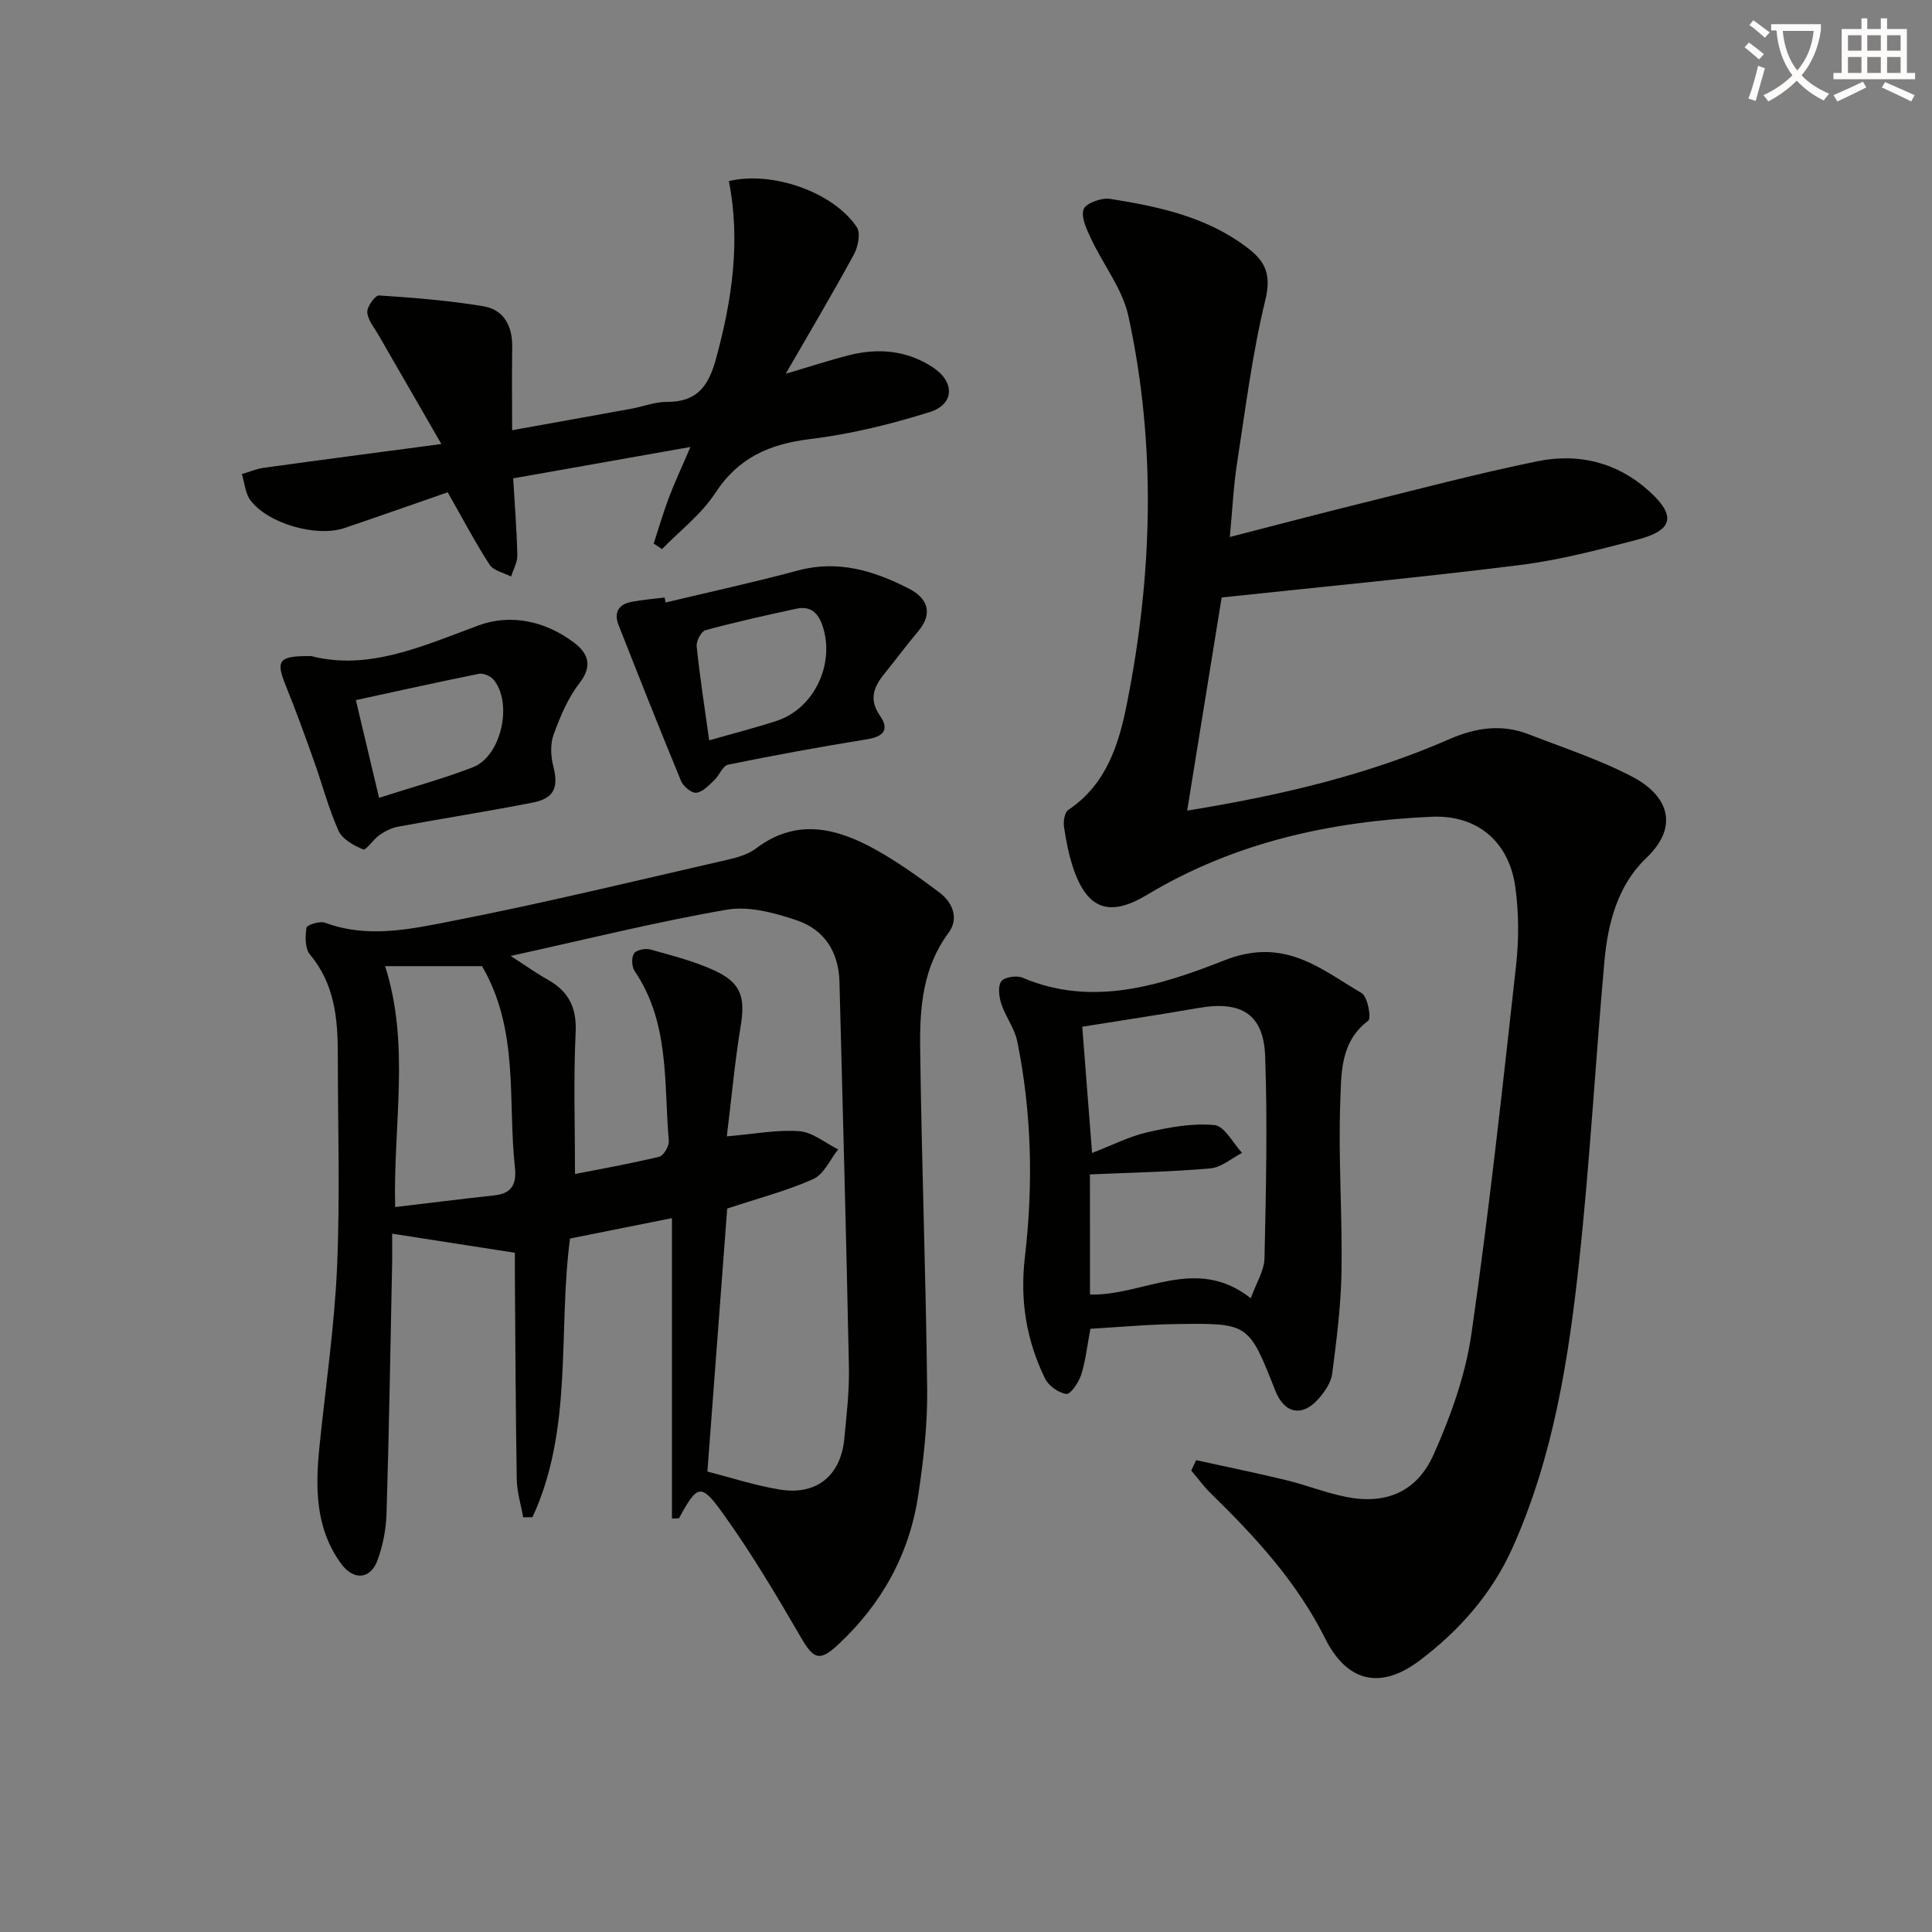 <svg enable-background="new 0 0 400 400" viewBox="0 0 400 400" xmlns="http://www.w3.org/2000/svg"><rect x="0" y="0" width="400" height="400" fill="#808080" stroke="none"/><path d="m362.1 8.8c1.1.8 2.1 1.6 3.1 2.4l-1 1.1c-1.3-1.1-2.3-2-3-2.5zm1.9 4.8c.5.2.9.4 1.4.5-.6 2.3-1.3 4.5-1.9 6.8l-1.5-.5c.8-2.1 1.4-4.3 2-6.8zm-1-9.4c1.3.9 2.4 1.8 3.4 2.5l-1 1.1c-1.4-1.2-2.4-2.1-3.2-2.6zm3.7 2.2v-1.4h10.3v1.2c-.5 3.6-1.8 6.8-4 9.4 1.5 1.6 3.4 2.8 5.7 3.8-.3.4-.7.8-1.1 1.4-2.3-1.1-4.1-2.5-5.6-4.1-1.6 1.6-3.6 3.1-5.9 4.3-.3-.5-.7-.9-1-1.3 2.4-1.1 4.4-2.5 6-4.1-1.9-2.5-3-5.6-3.3-9.3h-1.1zm8.8 0h-6.4c.3 3.3 1.3 6 3 8.2 2-2.3 3.1-5.1 3.4-8.2z" fill="#fcfbfa"/><path d="m385.3 3.8h1.3v2.2h2.8v-2.2h1.3v2.2h4.1v9.1h1.7v1.3h-16.9v-1.3h1.7v-9.1h4.1v-2.2zm.4 13.1.7 1.2c-1.8.9-3.8 1.9-6 2.9-.2-.4-.5-.8-.8-1.3 2.3-1 4.3-1.9 6.1-2.8zm-3.1-6.4h2.8v-3.2h-2.8zm0 4.6h2.8v-3.3h-2.8zm4-4.6h2.8v-3.2h-2.8zm0 4.6h2.8v-3.3h-2.8zm3.7 1.9c2.1.9 4.1 1.8 6.1 2.7l-.7 1.3c-2.2-1.1-4.2-2-6.1-2.9zm3.2-9.7h-2.8v3.2h2.8zm-2.8 7.8h2.8v-3.3h-2.8z" fill="#fcfbfa"/><g fill="#010100"><path d="m247.64 302.31c6.21 1.37 12.44 2.63 18.61 4.13 4.18 1.01 8.23 2.64 12.44 3.48 8.13 1.62 14.62-.93 18.13-8.78 3.55-7.95 6.6-16.47 7.83-25.03 3.65-25.31 6.41-50.74 9.23-76.16.6-5.38.59-10.96-.15-16.31-1.3-9.36-7.85-14.95-17.29-14.54-20.83.91-40.83 5.26-58.96 16.17-7.67 4.61-12.3 3.1-15.21-5.34-.97-2.81-1.54-5.79-1.98-8.73-.17-1.14.12-3.01.89-3.52 7.91-5.29 10.47-13.57 12.16-22.1 5.29-26.68 6.08-53.49.28-80.15-1.22-5.6-5.18-10.58-7.69-15.93-.92-1.96-2.16-4.48-1.58-6.17.43-1.25 3.71-2.44 5.48-2.16 10.19 1.62 20.27 3.77 28.72 10.35 3.61 2.81 4.64 5.6 3.42 10.62-2.7 11.09-4.11 22.5-5.86 33.81-.73 4.73-.95 9.54-1.49 15.23 9.43-2.42 18.14-4.73 26.88-6.89 12.25-3.03 24.45-6.27 36.8-8.79 8.51-1.74 16.55.2 23.18 6.23 5.58 5.07 4.94 8.06-2.48 10-8.01 2.09-16.1 4.23-24.29 5.25-20.24 2.54-40.56 4.46-61.78 6.72-2.21 13.69-4.63 28.64-7.14 44.13 19.17-3.11 37.19-7.32 54.3-14.8 5.45-2.38 10.83-3.18 16.42-1 7.24 2.82 14.7 5.24 21.54 8.84 6.77 3.56 10.08 9.82 2.76 16.81-5.88 5.61-7.92 13.44-8.63 21.33-1.86 20.69-3 41.45-5.23 62.1-2.19 20.3-5.34 40.51-13.82 59.39-4.25 9.46-10.98 17.08-19.18 23.27-8.14 6.15-15.08 4.5-19.61-4.58-5.83-11.68-14.48-21.03-23.67-30.02-1.47-1.44-2.69-3.13-4.03-4.7.36-.73.68-1.45 1-2.16z"/><path d="m139.12 314.4c0-20.57 0-41.14 0-62.2-7.7 1.54-14.3 2.87-21.11 4.23-2.52 19.24.72 39.39-7.77 57.69-.64.01-1.28.01-1.92.02-.46-2.61-1.29-5.22-1.33-7.84-.24-14.16-.28-28.32-.39-42.47-.01-1.79 0-3.58 0-4.46-8.74-1.36-16.78-2.61-25.41-3.95 0 1.41.04 3.97-.01 6.53-.35 17.13-.63 34.26-1.15 51.39-.1 3.26-.75 6.63-1.87 9.69-1.48 4.03-5 4.21-7.55.7-5.38-7.42-5.33-15.83-4.45-24.4 1.26-12.36 3.09-24.7 3.63-37.09.63-14.63.15-29.32.15-43.98 0-7.41-.67-14.56-5.78-20.65-1.04-1.24-.97-3.74-.71-5.55.08-.55 2.77-1.43 3.85-1.02 8.75 3.26 17.56 1.36 26.03-.3 19.34-3.77 38.5-8.44 57.72-12.84 1.91-.44 3.96-1.1 5.5-2.26 8.38-6.32 16.66-4.22 24.74.27 4.62 2.57 8.97 5.69 13.2 8.87 2.77 2.08 4.1 5.39 1.89 8.36-5.33 7.17-5.97 15.45-5.87 23.72.29 23.62 1.19 47.24 1.45 70.86.08 7.26-.76 14.59-1.84 21.8-1.83 12.23-7.54 22.57-16.64 31.02-3.79 3.52-5.04 2.99-7.67-1.55-5.06-8.72-10.23-17.42-16.1-25.6-4.61-6.43-5.31-6.05-9.14.96-.48.03-.97.04-1.45.05zm7.34-9.73c4.7 1.2 9.76 2.86 14.95 3.72 7.6 1.27 12.65-2.84 13.39-10.47.48-4.96 1.06-9.95.96-14.91-.54-26.6-1.27-53.19-1.96-79.78-.16-6.15-3.16-10.78-8.81-12.68-4.61-1.55-9.92-3.01-14.52-2.21-14.64 2.53-29.1 6.14-44.74 9.58 3.25 2.09 5.37 3.62 7.63 4.88 4.36 2.43 6.07 5.79 5.82 10.99-.47 9.72-.13 19.47-.13 29.28 5.17-1.02 11.35-2.12 17.44-3.58.91-.22 2.07-2.21 1.98-3.29-1.04-11.96.22-24.41-7.07-35.15-.61-.9-.7-2.78-.14-3.64.47-.73 2.35-1.11 3.37-.83 4.46 1.24 9.01 2.4 13.2 4.31 5.65 2.58 6.5 5.55 5.51 11.61-1.2 7.27-1.86 14.62-2.86 22.77 5.9-.5 10.53-1.43 15.05-1.06 2.75.22 5.34 2.44 8 3.77-1.68 2.1-2.95 5.13-5.13 6.12-5.36 2.42-11.14 3.9-17.84 6.12-1.3 17.36-2.66 35.49-4.1 54.45zm-46.66-104.64c-6.6 0-13.46 0-20.07 0 5.23 16.37 1.66 32.78 2.08 49.88 6.92-.82 13.76-1.68 20.61-2.43 3.62-.4 4.55-2.42 4.19-5.77-1.52-13.89.94-28.38-6.81-41.68z"/><path d="m135.34 112.54c1.04-3.18 1.97-6.39 3.15-9.52 1.16-3.09 2.58-6.09 4.46-10.48-12.72 2.25-24.47 4.33-36.7 6.5.32 5.46.74 10.69.86 15.92.03 1.46-.84 2.94-1.29 4.41-1.52-.79-3.64-1.2-4.45-2.45-3.05-4.72-5.67-9.71-8.68-15-7.05 2.45-14.21 4.98-21.39 7.41-5.78 1.95-15.83-.91-19.46-5.77-1.07-1.44-1.2-3.58-1.76-5.4 1.51-.45 3-1.1 4.55-1.31 11.79-1.63 23.58-3.17 36.75-4.92-4.7-8.15-8.84-15.3-12.95-22.46-.9-1.57-2.26-3.15-2.39-4.8-.09-1.16 1.64-3.55 2.43-3.5 7.23.47 14.49 1.05 21.62 2.24 4.3.72 6.03 4.16 5.96 8.52-.09 5.48-.02 10.95-.02 17.14 8.57-1.54 16.64-2.98 24.7-4.45 2.45-.45 4.88-1.43 7.31-1.41 6.25.04 8.65-3.22 10.21-8.96 3.32-12.17 5.1-24.3 2.66-36.76 8.97-2.15 21.61 2.26 26.48 9.54.83 1.24.26 4.08-.61 5.67-4.35 8.01-9.01 15.85-14.1 24.68 5.03-1.48 9.08-2.82 13.2-3.86 6.04-1.51 11.88-.97 17.21 2.5 4.62 3.01 4.58 7.67-.62 9.3-8.02 2.51-16.32 4.56-24.65 5.57-8.42 1.02-14.92 3.8-19.73 11.18-2.86 4.4-7.29 7.77-11.02 11.61-.57-.39-1.15-.77-1.73-1.14z"/><path d="m225.76 275.11c-.71 3.71-1.01 6.72-1.92 9.53-.51 1.58-2.19 4.07-3.05 3.96-1.63-.21-3.71-1.69-4.44-3.21-3.84-7.91-5.21-16.12-4.16-25.1 1.75-14.91 1.43-29.91-1.58-44.7-.55-2.69-2.43-5.09-3.3-7.76-.48-1.46-.75-3.65.01-4.67.66-.89 3.18-1.25 4.4-.73 14.58 6.2 28.84 1.48 41.79-3.61 12.38-4.87 19.76 1.69 28.41 6.8 1.24.73 2.04 5.19 1.36 5.7-5.86 4.41-5.57 11-5.79 16.88-.43 11.62.44 23.29.26 34.93-.11 7.1-1.02 14.2-1.93 21.26-.23 1.83-1.53 3.72-2.8 5.18-3.4 3.88-7.1 3.12-8.98-1.64-5.49-13.93-5.49-14.01-20.28-13.8-5.95.07-11.9.62-18 .98zm-.09-7.09c11.05.31 21.91-8.22 33.29.77 1.13-3.16 2.78-5.7 2.84-8.27.31-13.92.63-27.86.14-41.77-.3-8.79-4.93-11.6-13.74-10.07-8.21 1.43-16.46 2.66-24.13 3.89.61 7.77 1.27 16.38 2.03 26.14 4.23-1.63 7.76-3.45 11.51-4.3 4.53-1.03 9.31-1.91 13.84-1.47 2.07.2 3.82 3.73 5.71 5.75-2.18 1.12-4.29 3.01-6.56 3.21-8.18.72-16.42.87-24.94 1.25.01 7.72.01 16.14.01 24.87z"/><path d="m64.45 135.84c11.87 3.06 23.03-2.07 34.61-6.35 6.65-2.46 13.88-.92 19.8 3.57 2.89 2.19 3.91 4.77 1.11 8.38-2.39 3.08-3.98 6.9-5.34 10.61-.71 1.95-.62 4.47-.09 6.53 1.14 4.44.26 6.71-4.31 7.6-9.27 1.81-18.6 3.27-27.89 4.99-1.34.25-2.68.96-3.81 1.75-1.26.87-2.74 3.19-3.35 2.94-1.94-.79-4.3-2.11-5.09-3.86-2.09-4.67-3.38-9.68-5.11-14.52-1.84-5.15-3.69-10.3-5.75-15.36-2.2-5.42-1.65-6.35 5.22-6.28zm14.03 29.34c6.96-2.24 13.34-3.96 19.46-6.34 5.87-2.29 8.29-13.35 4.22-18.15-.63-.74-2.1-1.37-3.01-1.18-8.44 1.69-16.84 3.57-25.47 5.44 1.77 7.52 3.22 13.58 4.8 20.23z"/><path d="m137.8 124.74c9.15-2.19 18.34-4.18 27.42-6.63 8.31-2.24 15.76.08 22.93 3.74 3.78 1.93 5.2 5.02 1.91 8.9-2.36 2.78-4.51 5.74-6.82 8.56-2.26 2.76-3.47 5.4-1.05 8.87 2.01 2.89.73 4.33-2.69 4.88-9.62 1.55-19.21 3.31-28.75 5.25-1.12.23-1.81 2.23-2.87 3.22-1.12 1.05-2.39 2.45-3.71 2.6-.98.11-2.7-1.31-3.16-2.43-4.44-10.72-8.7-21.52-12.95-32.31-1.01-2.56.01-4.27 2.67-4.78 2.27-.44 4.58-.61 6.88-.9.05.33.12.68.19 1.03zm9.03 28.54c5.09-1.46 9.56-2.59 13.93-4.02 7.78-2.53 12.13-11.72 9.58-19.57-.92-2.83-2.53-4.3-5.47-3.66-6.3 1.36-12.6 2.76-18.82 4.45-.88.24-1.93 2.27-1.81 3.35.64 6.26 1.62 12.47 2.59 19.45z"/></g></svg>
